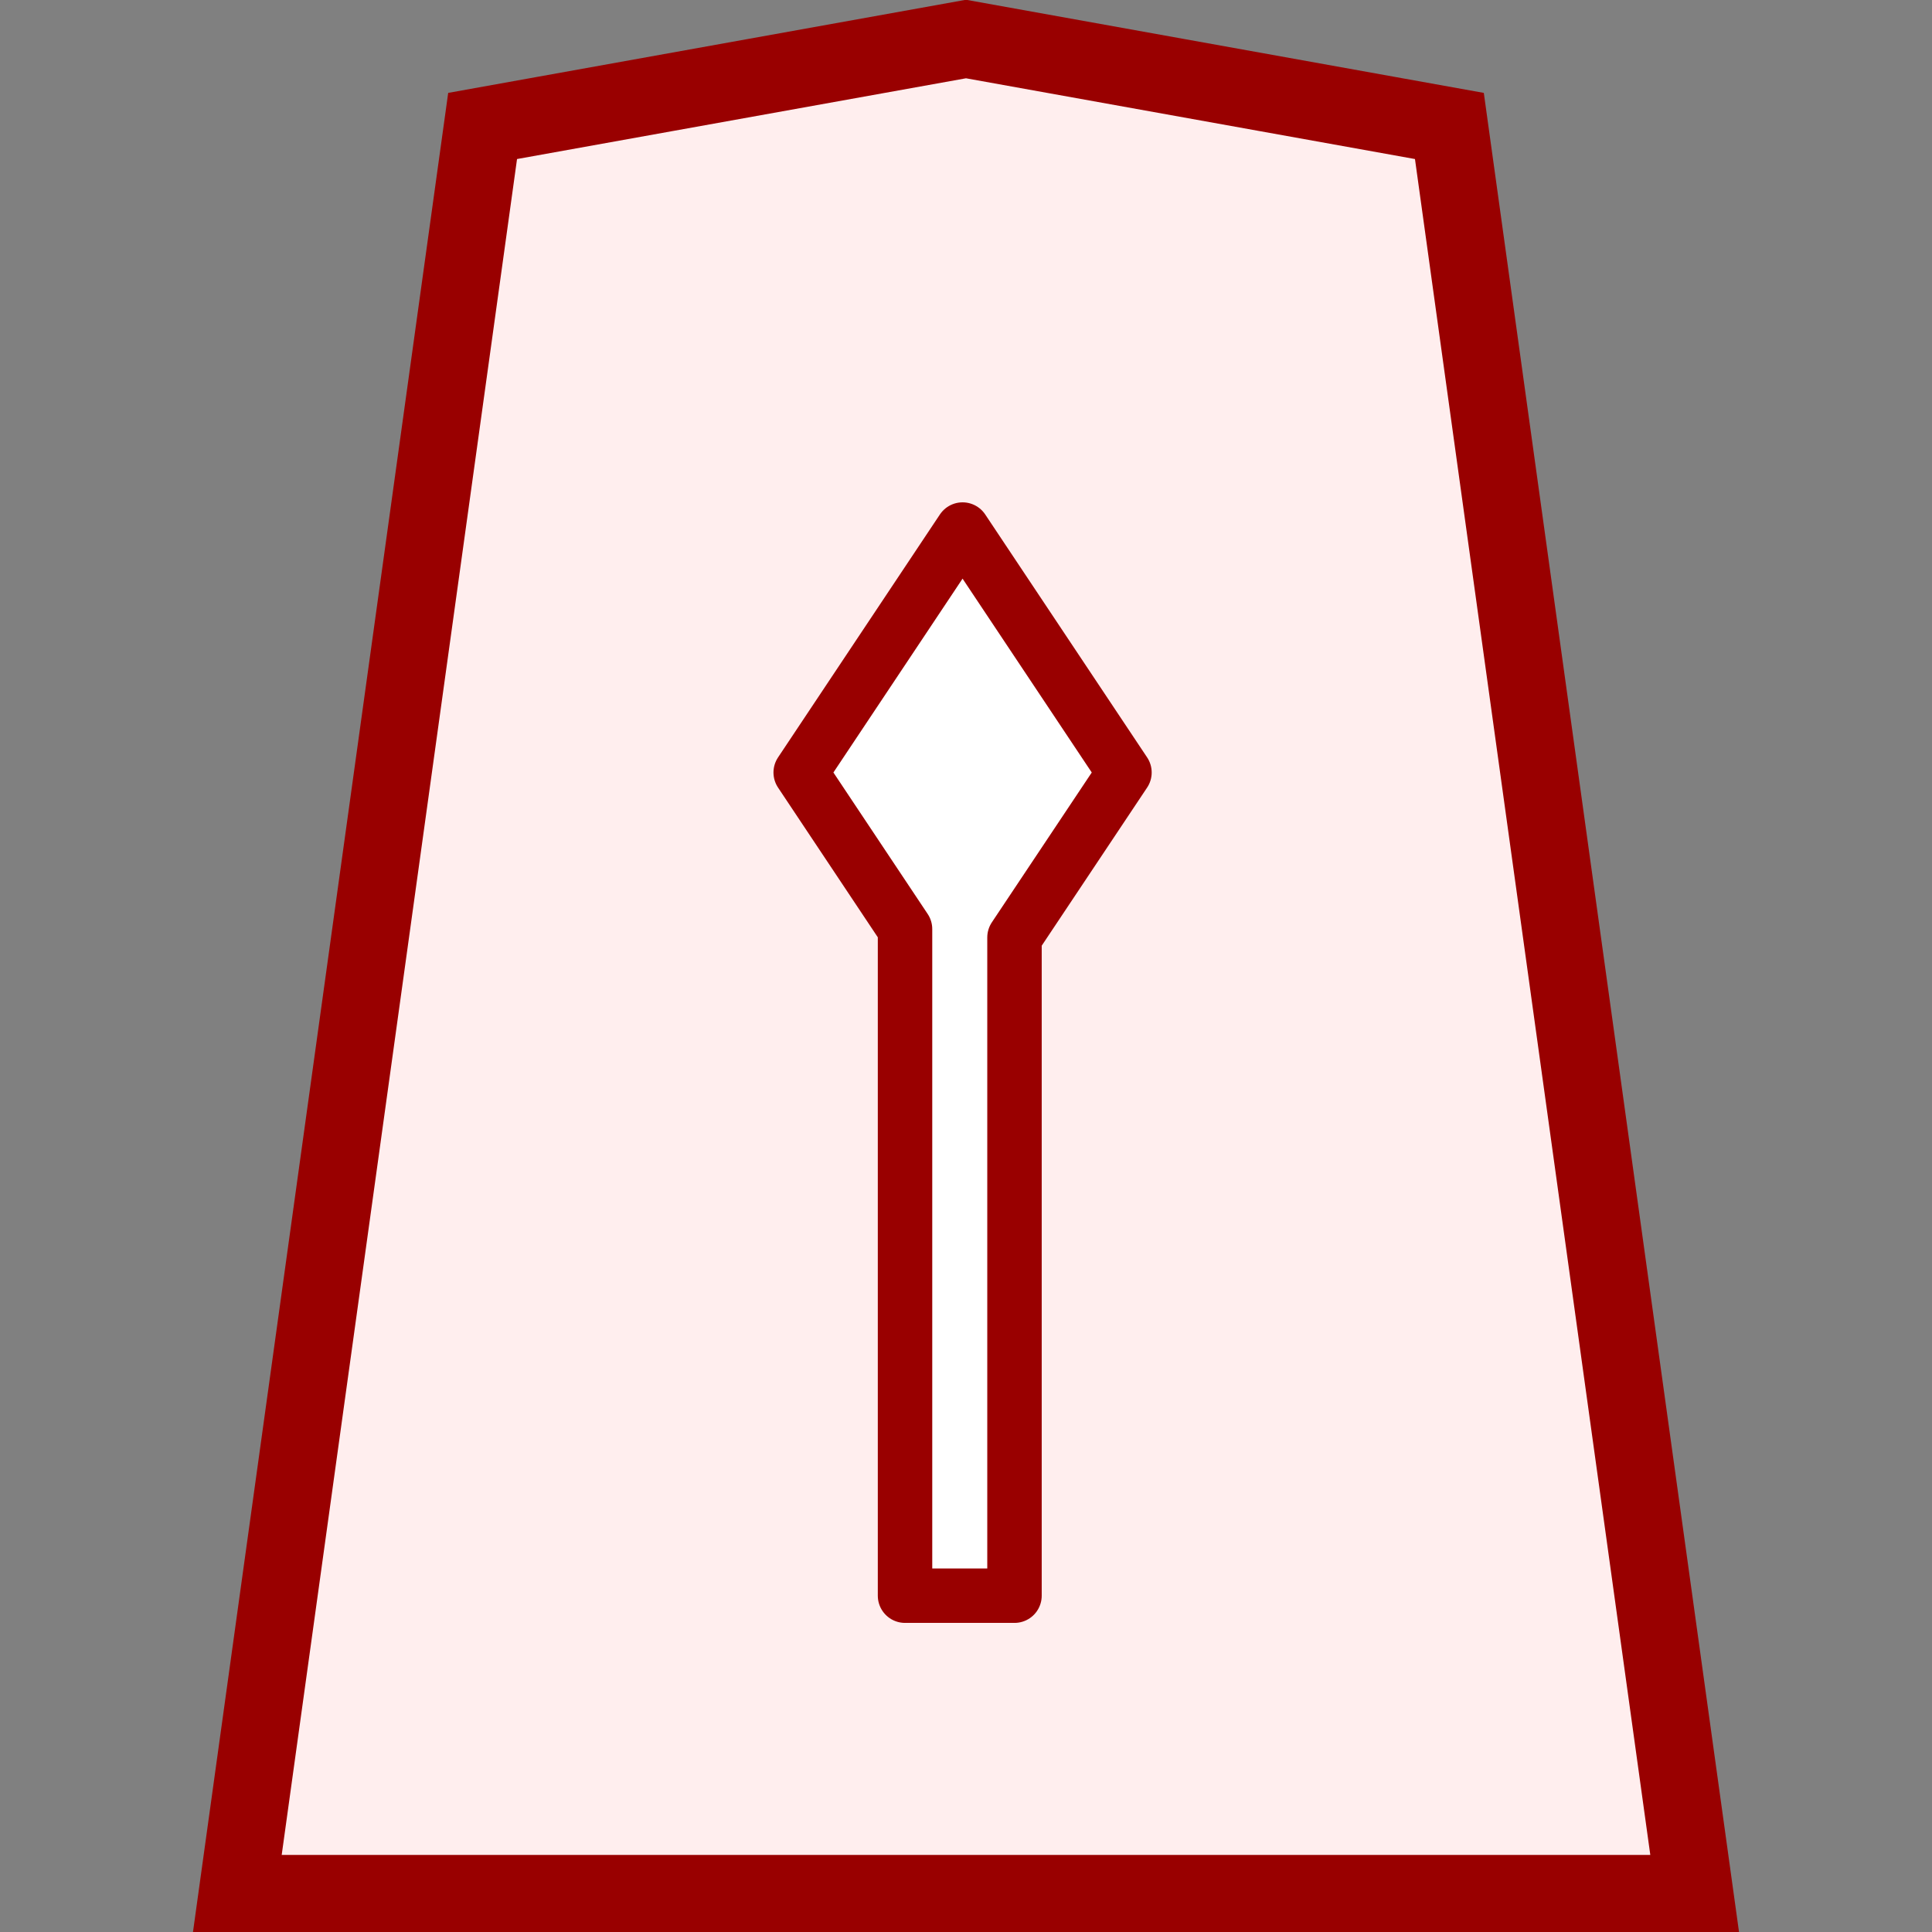 <?xml version="1.0" encoding="UTF-8"?>
<svg version="1.1" viewBox="0 0 50 50" xmlns="http://www.w3.org/2000/svg">
  <rect x="0" y="0" width="50" height="50" fill="#808080" stroke="none"/>
  <title>Promoted Lance</title>
  <path d="m6.143 49.005h37.715l-6.348-45.745-12.51-2.25-12.51 2.25-6.348 45.745z" fill="#fee" fill-rule="evenodd" stroke="#900" stroke-width="2"/>
  <path d="m24.911 13.705-4.189 6.287 2.7 4.052v17.252h2.833v-17.035l2.846-4.269z" fill="#fff" fill-rule="evenodd" stroke="#900" stroke-linejoin="round" stroke-width="1.409"/>
</svg>
